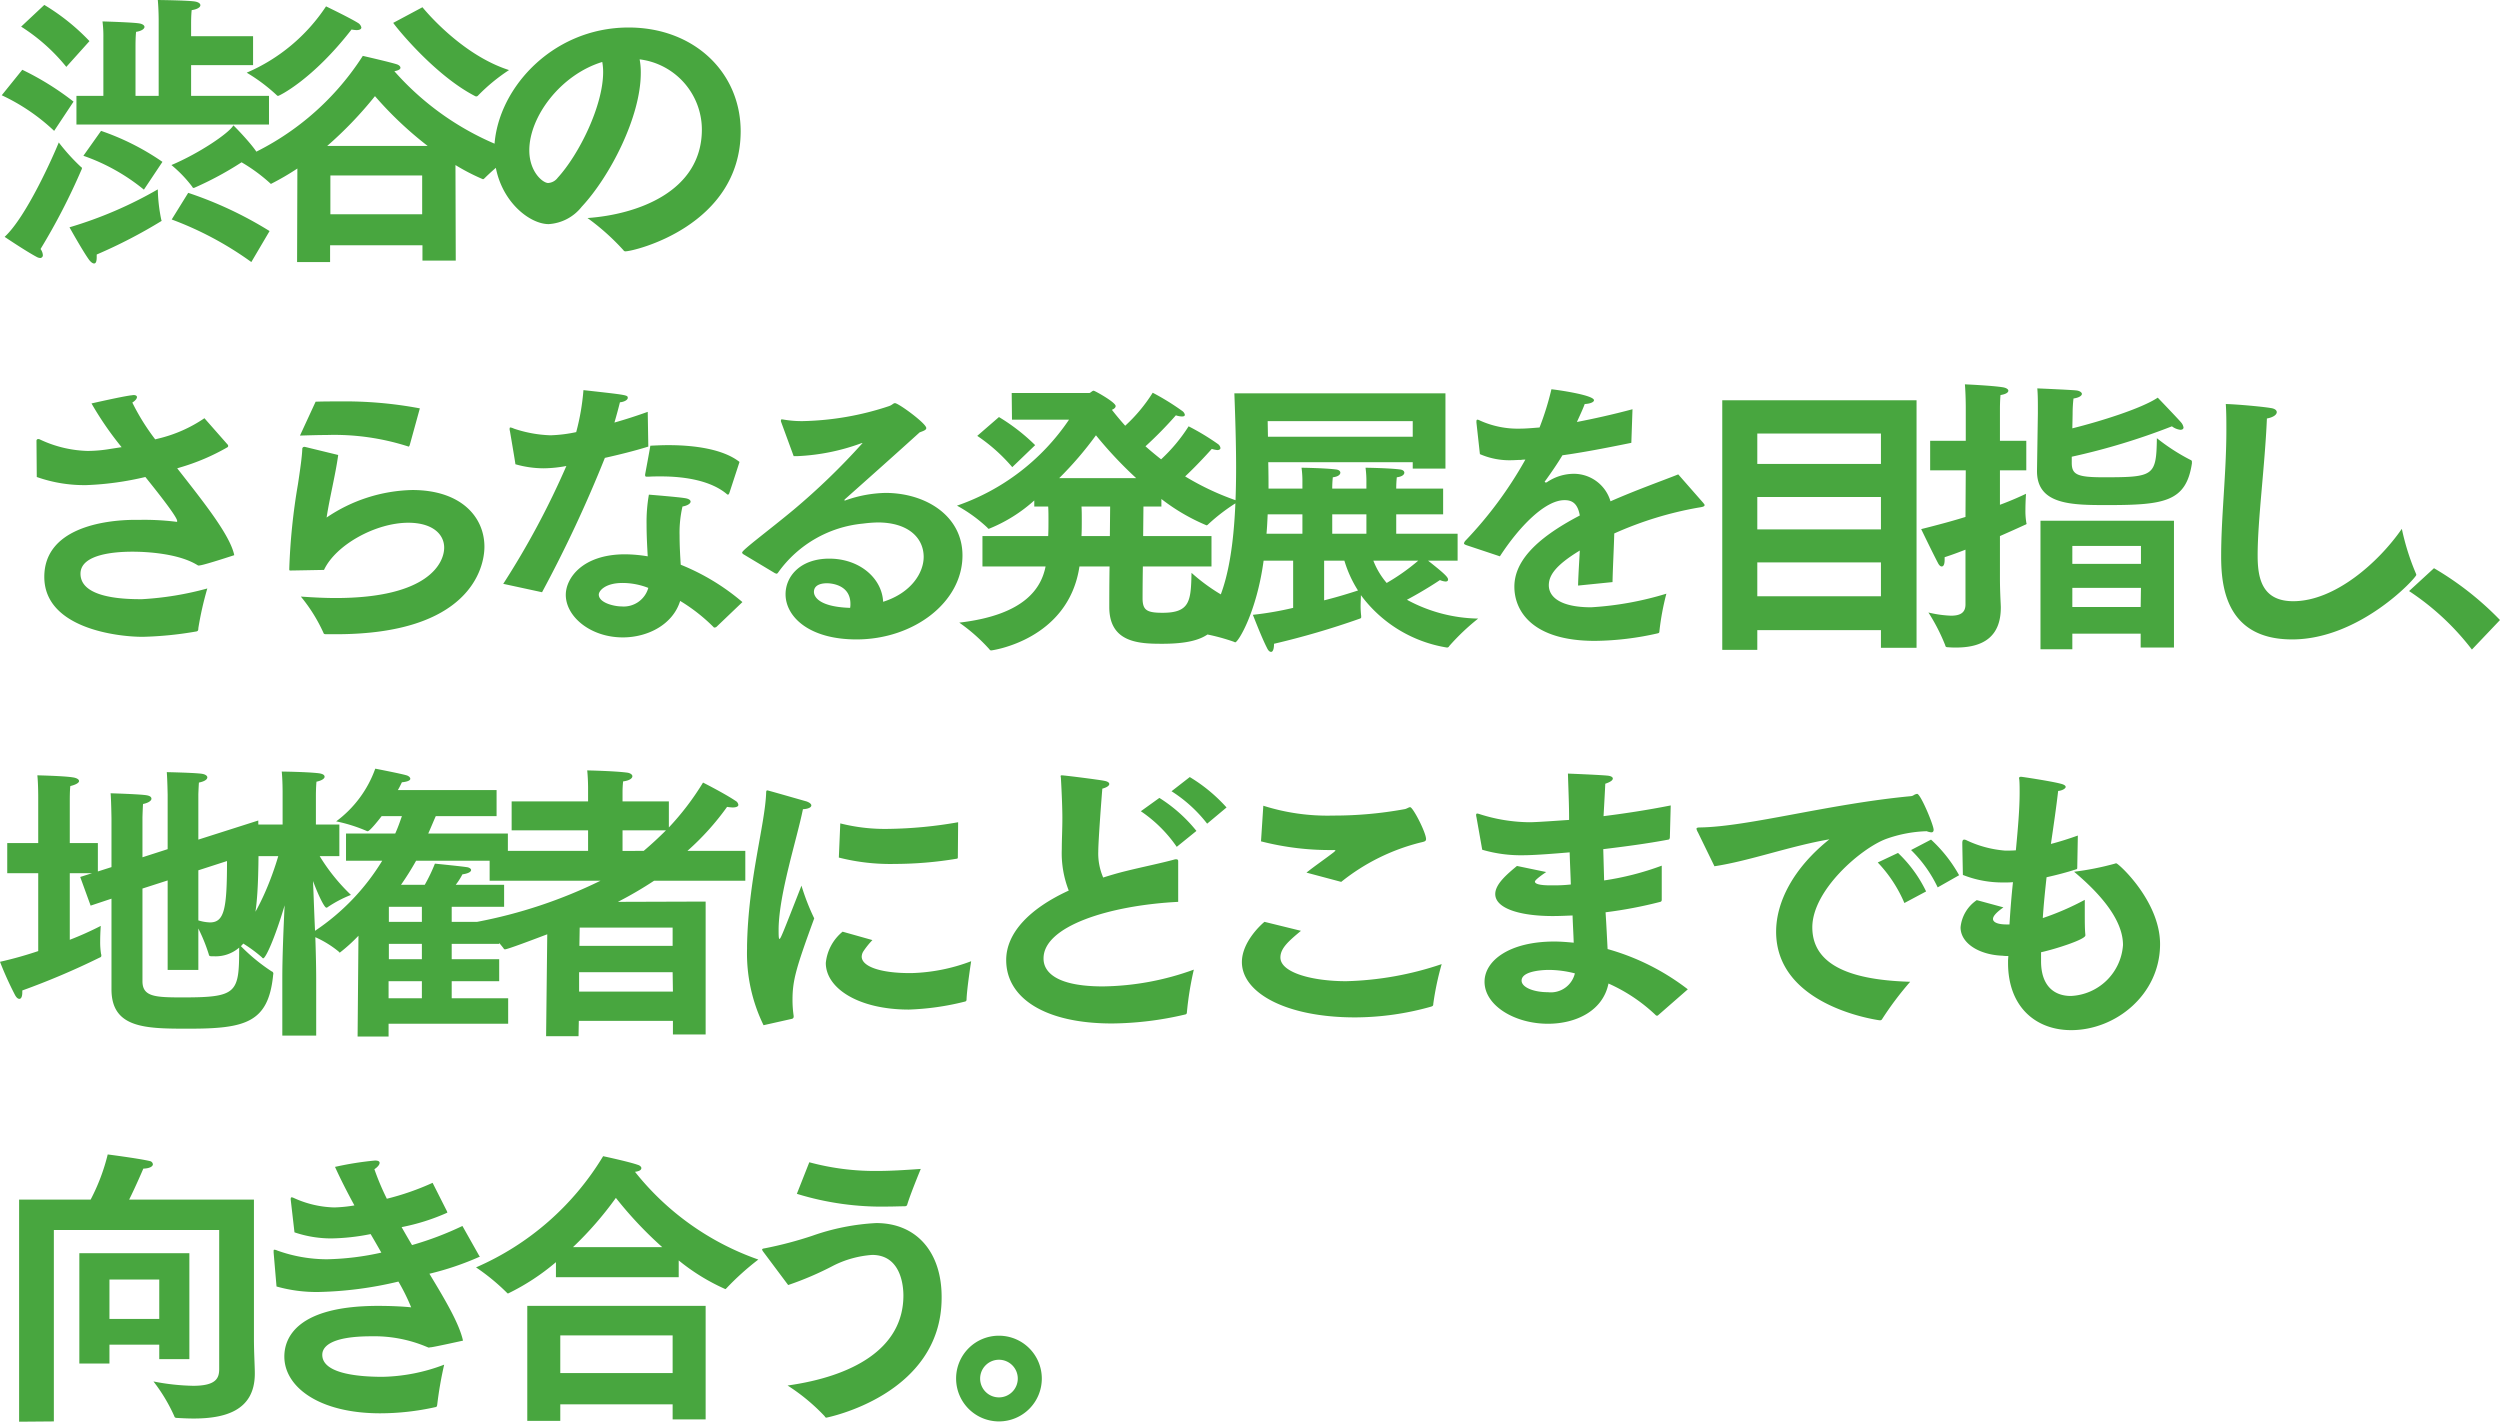 <svg xmlns="http://www.w3.org/2000/svg" width="259.02" height="147.3" viewBox="0 0 259.02 147.3">
  <path id="Path_196241" data-name="Path 196241" d="M8.79-12.06H28.74v-2.97H20.67v-3.18h6.42v-3H20.67v-1.41s0-.75.06-1.29c.6-.09.9-.3.9-.51,0-.18-.21-.33-.6-.39-.87-.12-3.81-.15-3.81-.15.09.99.09,2.04.09,2.04v7.89h-2.4v-5.22s0-.9.06-1.41c.6-.09.87-.33.87-.51,0-.15-.18-.3-.51-.36-.66-.12-3.84-.21-3.84-.21a11.9,11.9,0,0,1,.09,1.68v6.03H8.79Zm16.26.09c-.45.81-3.57,2.91-6.42,4.11a13.159,13.159,0,0,1,2.16,2.25.165.165,0,0,0,.18.12A34.317,34.317,0,0,0,26.73-8.7a1.582,1.582,0,0,0,.72.33.252.252,0,0,0,.27-.27C27.72-9.24,25.32-11.73,25.05-11.97ZM3.06-22.2a19.307,19.307,0,0,1,4.68,4.17l2.4-2.67a22.173,22.173,0,0,0-4.68-3.75ZM18.66-2.22a34.729,34.729,0,0,1,8.25,4.41L28.8-1.02a39.68,39.68,0,0,0-8.43-3.96ZM9.51-8.82a20.544,20.544,0,0,1,6.27,3.51L17.7-8.19a25.922,25.922,0,0,0-6.36-3.21ZM1.05-15.09A20.557,20.557,0,0,1,6.48-11.4l2.01-3.03a29.214,29.214,0,0,0-5.31-3.3ZM17.22-5.34A42.269,42.269,0,0,1,8.07-1.41S9.39.96,10.05,1.89c.21.3.42.45.57.45.18,0,.27-.21.27-.66V1.41a52.206,52.206,0,0,0,6.72-3.48.227.227,0,0,0-.03-.12A16.914,16.914,0,0,1,17.22-5.34ZM6.96-10.2C6.39-8.79,3.6-2.49,1.35-.42c0,0,2.22,1.5,3.36,2.1a.782.782,0,0,0,.33.09.277.277,0,0,0,.27-.3A1.186,1.186,0,0,0,5.07.84,65.947,65.947,0,0,0,9.3-7.35a.426.426,0,0,0,.06-.18c0-.06-.03-.09-.12-.15A20.552,20.552,0,0,1,6.96-10.2ZM41.61-22.59c.48.69,4.41,5.49,8.49,7.59a.27.27,0,0,0,.15.03.274.274,0,0,0,.15-.09,18.754,18.754,0,0,1,3.21-2.64c-5.07-1.62-8.97-6.51-8.97-6.51ZM34.65-24.3a18.687,18.687,0,0,1-8.22,6.87,17.931,17.931,0,0,1,3.12,2.34.165.165,0,0,0,.15.06c.09,0,3.54-1.65,7.59-6.87a4.479,4.479,0,0,0,.51.06c.36,0,.51-.12.51-.27a.73.73,0,0,0-.36-.48C37.14-23.1,34.65-24.3,34.65-24.3Zm-3,26.49h3.42V.45h9.57V2.04h3.45l-.03-9.9a21.231,21.231,0,0,0,2.85,1.47.274.274,0,0,0,.15-.09,23.4,23.4,0,0,1,3.33-2.73,29.123,29.123,0,0,1-12.66-8.37c.45-.09.63-.21.63-.36s-.18-.3-.39-.36c-.75-.24-3.51-.87-3.51-.87A27.975,27.975,0,0,1,25.5-8.37,17.449,17.449,0,0,1,28.83-6c.06.06.09.09.12.09A27.108,27.108,0,0,0,31.68-7.5ZM34.77-9.84A39.994,39.994,0,0,0,39.72-15a37.745,37.745,0,0,0,5.46,5.16Zm.33,7.08V-6.78h9.51v4.02Zm26.64.39A24.049,24.049,0,0,1,65.46.96a.226.226,0,0,0,.21.12c.9,0,11.91-2.64,11.94-12.42,0-6.18-4.89-10.77-11.61-10.77-8.13,0-13.92,6.72-13.92,12.81,0,4.68,3.45,7.56,5.64,7.56a4.727,4.727,0,0,0,3.42-1.8c2.91-3.12,6.12-9.3,6.12-13.86a7.056,7.056,0,0,0-.12-1.41,7.348,7.348,0,0,1,6.45,7.26C73.59-5.07,66.84-2.73,61.74-2.37Zm1.53-16.17a5.948,5.948,0,0,1,.09,1.05c0,3.48-2.49,8.52-4.71,10.95a1.334,1.334,0,0,1-.99.54c-.54,0-1.95-1.14-1.95-3.39C55.71-12.87,58.95-17.22,63.27-18.54Zm-58.59,43a14.709,14.709,0,0,0,5.19.84,31.253,31.253,0,0,0,6.06-.84c3.24,4.02,3.3,4.44,3.3,4.59,0,.03-.03.06-.09.06a1.061,1.061,0,0,0-.18-.03,27.235,27.235,0,0,0-3.51-.18h-.51c-3.48,0-9.48.93-9.48,5.91,0,5.28,7.44,6.21,10.2,6.21a36.885,36.885,0,0,0,5.46-.54c.24-.03.3-.09.3-.36a33.493,33.493,0,0,1,.93-4.11,32.319,32.319,0,0,1-6.75,1.11h-.24c-3.3,0-6.15-.63-6.15-2.64,0-2.07,3.72-2.28,5.37-2.28,1.5,0,4.83.18,6.78,1.41.03,0,.06.03.12.03a1.3,1.3,0,0,1,.15-.03c.6-.09,3.51-1.05,3.51-1.05-.42-2.07-3.21-5.55-5.91-9l.3-.09a22.289,22.289,0,0,0,4.92-2.1.156.156,0,0,0,.06-.12.227.227,0,0,0-.03-.12l-2.43-2.76a14.362,14.362,0,0,1-4.74,2.1l-.36.09a23,23,0,0,1-2.37-3.81c.33-.21.48-.42.48-.57,0-.12-.12-.21-.36-.21-.06,0-.15.03-.24.03-.96.12-4.11.84-4.11.84a33.553,33.553,0,0,0,3.12,4.53l-1.17.18a14.105,14.105,0,0,1-2.37.21,12.3,12.3,0,0,1-4.95-1.2.27.27,0,0,0-.15-.03.173.173,0,0,0-.18.18Zm27.27-4.29c.96-.03,1.89-.06,2.76-.06a25.024,25.024,0,0,1,8.4,1.17c.03,0,.06.03.09.03.06,0,.09-.09.12-.15l1.05-3.81A42.011,42.011,0,0,0,36,16.63c-.81,0-1.62,0-2.43.03Zm.51,1.17H32.4a.2.2,0,0,0-.21.21c-.03.81-.21,2.07-.45,3.66a63.927,63.927,0,0,0-.9,8.79c0,.15.03.15.15.15.24,0,3.18-.06,3.45-.06,1.2-2.58,5.34-4.89,8.73-4.89,2.49,0,3.72,1.17,3.72,2.58,0,1.56-1.59,5.22-11.25,5.22-1.11,0-2.31-.06-3.6-.15a16.661,16.661,0,0,1,2.34,3.75c.03.12.12.15.27.15H35.7c13.77,0,15.36-6.81,15.36-9.06,0-3.12-2.46-5.88-7.47-5.88a16.4,16.4,0,0,0-8.88,2.85c.3-2.01.93-4.47,1.2-6.48ZM77.49,22.9c-1.68-1.32-4.62-1.74-7.38-1.74-.63,0-1.26.03-1.86.06-.03.24-.54,2.97-.54,2.97v.09c0,.12.06.15.18.15h.18c.42-.03.84-.03,1.26-.03,2.73,0,5.25.51,6.81,1.8a.274.274,0,0,0,.15.09c.06,0,.12-.09.15-.18Zm.3,14.52a23.182,23.182,0,0,0-6.39-3.87c-.06-.93-.12-1.98-.12-3.03a11.977,11.977,0,0,1,.3-3c.51-.09.84-.3.84-.51,0-.15-.18-.3-.6-.36-.72-.12-3.72-.36-3.72-.36a16.36,16.36,0,0,0-.24,3.09c0,1.11.06,2.25.12,3.3a15.079,15.079,0,0,0-2.34-.21c-4.44,0-6.15,2.49-6.15,4.2,0,2.25,2.55,4.41,5.91,4.41,2.61,0,5.19-1.35,5.94-3.78A18.22,18.22,0,0,1,74.79,40a.12.12,0,0,0,.12.06.426.426,0,0,0,.18-.06ZM57.03,36.4a134.668,134.668,0,0,0,6.51-13.92c1.47-.33,3.06-.72,4.5-1.17l-.06-3.6c-1.08.39-2.28.78-3.45,1.11.24-.81.45-1.62.57-2.1.42-.03.81-.24.81-.45,0-.3,0-.3-4.59-.81a24.062,24.062,0,0,1-.75,4.35,14.715,14.715,0,0,1-2.67.33,13.169,13.169,0,0,1-3.78-.69,1.244,1.244,0,0,0-.36-.12c-.06,0-.09.03-.09.15a.586.586,0,0,0,.03.21s.57,3.33.57,3.45a10.642,10.642,0,0,0,2.91.42,13.229,13.229,0,0,0,2.37-.24,85.134,85.134,0,0,1-6.54,12.21Zm11.01-.45a2.649,2.649,0,0,1-2.79,1.92c-.72,0-2.34-.36-2.34-1.23,0-.36.63-1.2,2.46-1.2A7.406,7.406,0,0,1,68.04,35.95Zm13.11-1.53c.09.03.12.06.18.06s.12-.06.18-.15a12.2,12.2,0,0,1,8.76-5.04,14.238,14.238,0,0,1,1.53-.12c3.24,0,4.77,1.65,4.77,3.57,0,1.62-1.26,3.72-4.2,4.65-.12-2.46-2.46-4.47-5.58-4.47-3,0-4.53,1.83-4.53,3.69,0,2.28,2.37,4.68,7.35,4.68,5.91,0,10.98-3.84,10.98-8.7,0-4.11-3.81-6.48-7.98-6.48a13.033,13.033,0,0,0-4.08.75.18.18,0,0,1-.12.03c-.03,0-.06,0-.06-.03s.03-.06.09-.12c2.13-1.89,5.43-4.83,7.71-6.9.39-.15.69-.24.69-.45,0-.48-2.88-2.58-3.24-2.58-.18,0-.27.18-.6.3a30.091,30.091,0,0,1-8.94,1.56,11.068,11.068,0,0,1-2.13-.18h-.06c-.06,0-.09.03-.09.12v.09l1.32,3.6h.39a21.875,21.875,0,0,0,6.57-1.32.326.326,0,0,1,.15-.03h.03c0,.03-.03.03-.06.06a70.27,70.27,0,0,1-7.08,6.84c-2.52,2.1-5.34,4.17-5.34,4.44a.274.274,0,0,0,.09.15Zm7.8,3.6c-3.69-.12-3.75-1.47-3.75-1.65,0-.84.99-.9,1.35-.9.12,0,2.43,0,2.43,2.13A2.125,2.125,0,0,1,88.95,38.02Zm13.71-4.29h6.54c-.42,2.1-1.98,5.01-8.94,5.82a18.26,18.26,0,0,1,3.12,2.76.217.217,0,0,0,.18.12c.09,0,8.01-1.08,9.15-8.7h3.12c-.03,1.86-.03,3.54-.03,4.2,0,3.72,3.12,3.81,5.49,3.81,5.01,0,6.03-1.53,6.42-4.65a1.3,1.3,0,0,1,.03-.15c0-.09-.03-.12-.15-.18a19.253,19.253,0,0,1-3.27-2.37c-.06,2.91-.15,4.14-3,4.14-1.62,0-2.04-.27-2.07-1.41,0-.09,0-1.56.03-3.39h7.11V30.58h-7.08l.03-3.06h1.86v-.78a20.567,20.567,0,0,0,4.68,2.73.274.274,0,0,0,.15-.09,19.48,19.48,0,0,1,3.18-2.4,27.861,27.861,0,0,1-5.55-2.58c1.41-1.32,2.76-2.85,2.76-2.85a2.776,2.776,0,0,0,.57.12c.21,0,.33-.09.33-.21a.621.621,0,0,0-.27-.42,24.682,24.682,0,0,0-3.03-1.83,17.352,17.352,0,0,1-2.85,3.42q-.855-.675-1.62-1.35a40.426,40.426,0,0,0,3.15-3.21,2.04,2.04,0,0,0,.63.12c.21,0,.3-.06.3-.18a.645.645,0,0,0-.27-.39,25.464,25.464,0,0,0-3.06-1.89,16.534,16.534,0,0,1-2.85,3.42c-.51-.57-.96-1.11-1.38-1.65.3-.12.39-.27.39-.39,0-.39-2.16-1.59-2.28-1.59-.15,0-.33.24-.45.24h-8.04l.03,2.76h5.91a23.093,23.093,0,0,1-11.61,8.91,15.282,15.282,0,0,1,3.15,2.28c.06.09.12.12.15.12a15.85,15.85,0,0,0,4.71-2.94v.63h1.44c.03.42.03.9.03,1.44,0,.51,0,1.08-.03,1.62h-6.81Zm-.54-13.53a17.947,17.947,0,0,1,3.63,3.24l2.37-2.28a20.065,20.065,0,0,0-3.75-2.91Zm8.49,4.38a36.088,36.088,0,0,0,3.81-4.44,42.2,42.2,0,0,0,4.17,4.44Zm2.31,6c.03-.54.03-1.11.03-1.62,0-.54,0-1.05-.03-1.44h2.97l-.03,3.06Zm21.93,7.44a33.841,33.841,0,0,1-4.17.72s.9,2.34,1.44,3.39c.15.33.3.45.45.45.18,0,.3-.3.3-.84a83.767,83.767,0,0,0,8.82-2.58c.18-.06.21-.09.21-.18v-.12a8.881,8.881,0,0,1-.06-1.02c0-.42.03-.84.03-1.14a13.81,13.81,0,0,0,8.91,5.43.247.247,0,0,0,.24-.15,23.032,23.032,0,0,1,3-2.85,15.947,15.947,0,0,1-7.38-1.95c1.92-1.02,3.42-2.04,3.42-2.04a1.783,1.783,0,0,0,.57.15c.21,0,.27-.09.27-.21,0-.24-.39-.63-2.07-1.95h3.06V30.34h-6.36V28.33h4.86V25.66h-4.86a11.375,11.375,0,0,1,.06-1.17c.54-.06.78-.27.78-.48,0-.15-.15-.3-.45-.33-1.17-.15-3.57-.18-3.57-.18a10.406,10.406,0,0,1,.09,1.53v.63H138.9a11.372,11.372,0,0,1,.06-1.17c.54-.06.78-.27.78-.48,0-.15-.15-.3-.45-.33-1.17-.15-3.57-.18-3.57-.18a10.406,10.406,0,0,1,.09,1.53v.63H132.3c0-.51,0-1.56-.03-2.73h14.97v.66h3.39v-7.8H128.76c.09,2.4.18,5.16.18,7.71,0,10.59-1.56,14.43-3.96,17.1a20.811,20.811,0,0,1,3.72.93.507.507,0,0,0,.15.06c.3,0,2.22-3.12,2.94-8.46h3.06Zm-2.61-17.73-.03-1.62h15.03v1.62Zm6.66,10.05V28.33h3.54v2.01Zm8.91,2.79a21.767,21.767,0,0,1-3.27,2.31,8.065,8.065,0,0,1-1.38-2.31Zm-9.75,0h2.1a12.245,12.245,0,0,0,1.41,3.09c-.84.27-2.07.66-3.51,1.02Zm-5.97-2.79c.06-.66.09-1.32.12-2.01h3.6v2.01Zm24.18,2.34c2.01-3.09,4.68-5.82,6.69-5.82h.03c.81,0,1.35.39,1.56,1.59-4.83,2.52-6.78,4.92-6.78,7.38s1.8,5.61,8.34,5.61a30.459,30.459,0,0,0,6.51-.78c.12-.03.18-.06.18-.24a26.674,26.674,0,0,1,.72-3.87,33.207,33.207,0,0,1-7.8,1.41c-3.09,0-4.38-1.02-4.38-2.28,0-1.02.69-2.07,3.21-3.6-.06,1.14-.15,2.49-.18,3.63l3.57-.36c.03-1.47.15-3.72.18-5.04a36.826,36.826,0,0,1,8.67-2.67c.36-.06.69-.09.69-.27,0-.06-.06-.12-.15-.24l-2.58-2.94c-1.65.66-4.29,1.59-7.02,2.79a3.961,3.961,0,0,0-3.72-2.85,4.971,4.971,0,0,0-2.82.84.229.229,0,0,1-.15.06c-.06,0-.12-.03-.12-.09,0-.03.03-.06.06-.09.57-.78,1.29-1.83,1.77-2.64,1.98-.27,4.35-.72,7.14-1.29l.12-3.48c-2.13.57-4.05.99-5.76,1.32.33-.72.66-1.44.81-1.86.6-.03.96-.21.96-.39,0-.54-3.81-1.08-4.41-1.14a29.677,29.677,0,0,1-1.23,3.96c-.78.06-1.44.12-2.01.12a9.521,9.521,0,0,1-4.17-.84.812.812,0,0,0-.24-.09c-.09,0-.12.06-.12.18v.12l.36,3.27a7.638,7.638,0,0,0,3.36.63c.27,0,.57-.03.9-.03a2.271,2.271,0,0,1,.45-.03,41.247,41.247,0,0,1-6.21,8.4.617.617,0,0,0-.15.27c0,.09.12.15.3.21Zm23.04,9.69h3.63V40.33h12.81v1.83h3.69V16.51H179.31Zm3.63-19.26V19.96h12.81v3.15Zm0,6.78V26.53h12.81v3.36Zm0,6.93V33.31h12.81v3.51ZM211.92,23.8v.06c0,3.51,3.66,3.51,7.32,3.51,5.91,0,8.13-.36,8.73-4.32V22.9a.192.192,0,0,0-.15-.21,20.619,20.619,0,0,1-3.48-2.25c-.06,3.93-.3,4.05-5.52,4.05-2.73,0-3.3-.27-3.3-1.5v-.63a69.106,69.106,0,0,0,10.38-3.15,1.77,1.77,0,0,0,.87.36c.21,0,.33-.09.33-.24a1.066,1.066,0,0,0-.24-.51c-.24-.3-2.43-2.58-2.43-2.58-1.71,1.14-5.97,2.46-8.85,3.18l.03-1.5a13.734,13.734,0,0,1,.09-1.59c.6-.09.87-.3.87-.48,0-.15-.24-.33-.6-.36-.51-.06-4.02-.21-4.02-.21.06.63.06,1.44.06,1.98v.6Zm.36,18.51h3.3V40.69h7.08v1.44h3.45V28.99H212.28Zm-7.77-4.65c0,.84-.51,1.17-1.5,1.17a11.66,11.66,0,0,1-2.34-.33,19.725,19.725,0,0,1,1.74,3.39c.03.18.12.21.3.21a8.145,8.145,0,0,0,.84.03c2.88,0,4.62-1.2,4.62-4.14v-.06c0-.21-.09-1.56-.09-3.03V30.58q1.44-.63,2.61-1.17c.09-.03.15-.06.15-.12,0-.03-.03-.06-.03-.12a7.393,7.393,0,0,1-.09-1.29c0-.81.06-1.68.06-1.68-.51.24-1.41.66-2.7,1.14V23.77h2.73V20.71h-2.73V17.38s0-.84.06-1.41c.57-.09.81-.27.81-.45,0-.15-.21-.3-.6-.36-1.17-.18-3.9-.3-3.9-.3.09,1.08.09,2.37.09,2.37v3.48h-3.69v3.06h3.69l-.03,4.83c-1.35.42-2.91.84-4.59,1.26,0,0,1.17,2.43,1.77,3.57.12.21.24.3.36.3.18,0,.3-.21.3-.69v-.27c.75-.24,1.47-.51,2.16-.78Zm11.07-4.2V31.6h7.11v1.86Zm0,4.47V35.95h7.11l-.03,1.98Zm34.14-8.1c-2.43,3.51-6.96,7.5-11.25,7.5-3.27,0-3.69-2.43-3.69-4.74,0-3.72.75-9.24.96-14.19.66-.12,1.02-.39,1.02-.66,0-.18-.18-.36-.6-.42-.84-.15-3.51-.39-4.68-.42.06.9.06,1.8.06,2.7,0,4.5-.54,8.94-.54,13.02,0,2.82.3,8.67,7.35,8.67,7.02,0,12.87-6.39,12.87-6.69a1.18,1.18,0,0,0-.06-.18A25,25,0,0,1,249.72,29.83Zm.75,6.45a26.631,26.631,0,0,1,6.51,6.06l2.91-3.06a31.9,31.9,0,0,0-6.84-5.37ZM4.83,73.58A40,40,0,0,1,.87,74.69a35.132,35.132,0,0,0,1.56,3.45c.15.27.3.39.45.39.18,0,.3-.24.3-.66v-.21a77.755,77.755,0,0,0,7.98-3.39c.15-.06.21-.09.21-.24a.326.326,0,0,0-.03-.15,7.777,7.777,0,0,1-.09-1.32c0-.78.06-1.59.06-1.59A33.069,33.069,0,0,1,8.1,72.41v-6.9h2.31l-1.23.39,1.08,2.97,2.16-.72v9.39c0,4.08,3.6,4.08,8.04,4.08,5.82,0,8.19-.63,8.7-5.46,0-.09.03-.18.03-.24a.239.239,0,0,0-.18-.24,18.959,18.959,0,0,1-3.18-2.61c1.47-1.47,1.83-3.72,1.83-10.86,0-.84-.03-1.59-.03-2.16l-6.21,1.98V57.32s.03-.84.06-1.2c.6-.12.87-.33.87-.54,0-.15-.18-.3-.51-.36-.66-.12-3.69-.18-3.69-.18.06.72.09,2.34.09,2.34v5.64l-2.61.84V59.72s.03-1.02.06-1.38c.6-.12.87-.36.87-.54s-.15-.3-.48-.36c-.66-.12-3.75-.21-3.75-.21.06.63.09,2.58.09,2.58v5.07l-1.41.45V62.39H8.1V57.92s0-1.08.06-1.44c.63-.15.9-.36.9-.51,0-.18-.24-.33-.66-.39-.93-.15-3.66-.21-3.66-.21.09.81.09,2.22.09,2.22v4.8H1.62v3.12H4.83Zm16.59-8.37,2.97-.96c0,4.95-.27,6.36-1.77,6.36a4.6,4.6,0,0,1-1.2-.21ZM18.24,75.53h3.18V71.24a17.79,17.79,0,0,1,1.08,2.67c.03.15.06.21.36.21h.24a3.715,3.715,0,0,0,2.55-.9c0,4.71-.18,5.16-5.85,5.16-2.85,0-4.17-.06-4.17-1.68V67.1l2.61-.84Zm11.88,6.81h3.51V76.52c0-1.05-.03-2.67-.09-4.38a10.6,10.6,0,0,1,2.43,1.5c.03.06.06.09.12.09a17.057,17.057,0,0,0,1.92-1.74l-.09,10.44h3.21V81.11H53.52V78.47H47.67V76.7h4.92V74.42H47.67V72.83h4.92V70.55H47.67V68.99H53.1V66.71H48.09a6.98,6.98,0,0,0,.69-1.08c.63-.09.9-.27.9-.45,0-.12-.18-.27-.48-.3-.57-.09-3.27-.36-3.27-.36a17.07,17.07,0,0,1-1.05,2.19H42.42a29.18,29.18,0,0,0,1.56-2.49h9.51V61.4H45.24c.36-.81.6-1.41.78-1.8h6.3V56.9H42.09c.18-.3.3-.57.42-.81.63-.06.87-.21.87-.36s-.18-.3-.39-.36c-.6-.18-3.24-.69-3.24-.69a11.678,11.678,0,0,1-4.05,5.46,16.09,16.09,0,0,1,3.15.99.18.18,0,0,0,.12.03c.24,0,1.35-1.44,1.44-1.56h2.1c-.18.51-.39,1.14-.69,1.8h-5.1v2.82h3.75a23.336,23.336,0,0,1-6.96,7.26c-.09-1.89-.15-3.84-.21-5.16.63,1.68,1.2,2.76,1.38,2.76a.194.194,0,0,0,.15-.06,12.571,12.571,0,0,1,2.4-1.26,19.79,19.79,0,0,1-3.24-4.02h2.04V60.47H33.6V57.44s0-.81.06-1.41c.57-.12.84-.33.84-.51s-.18-.3-.57-.36c-1.2-.15-3.87-.18-3.87-.18.09.84.09,2.1.09,2.1v3.39H26.61v3.27H29.7c-.63,2.16-2.13,6.27-4.41,8.61a14.629,14.629,0,0,1,2.73,1.89.161.161,0,0,0,.12.09c.24,0,1.17-1.95,2.22-5.49-.12,2.43-.24,5.43-.24,7.5ZM41.16,70.55V68.99h3.42v1.56Zm0,3.87V72.83h3.42v1.59Zm-.03,4.05V76.7h3.45v1.77ZM57.45,82.4h3.36l.03-1.59h9.75v1.41h3.39V68.45l-9.09.03a39.859,39.859,0,0,0,3.75-2.19h9.45V63.2h-6a27.139,27.139,0,0,0,4.11-4.56,5.29,5.29,0,0,0,.57.06c.42,0,.6-.12.6-.27a.566.566,0,0,0-.3-.42c-1.11-.75-3.36-1.89-3.36-1.89a28.088,28.088,0,0,1-3.54,4.65v-2.7h-4.8v-.99A10.784,10.784,0,0,1,65.43,56c.69-.09.96-.33.96-.54,0-.15-.18-.3-.48-.36-1.26-.18-4.2-.24-4.2-.24.09.84.09,1.8.09,1.8v1.41H53.88v3H61.8V63.2H51.6v3.09H63.09a50.319,50.319,0,0,1-12.78,4.26,15.923,15.923,0,0,1,2.7,2.7c.06.09.09.15.18.15.27,0,3.03-1.05,4.38-1.56Zm7.92-19.2V61.07h4.5c-.75.75-1.53,1.47-2.31,2.13ZM60.9,73.04l.03-1.89h9.63v1.89Zm-.03,4.74V75.77h9.69l.03,2.01ZM87.78,63.89a21.573,21.573,0,0,0,5.82.66,39.316,39.316,0,0,0,6.39-.54c.09,0,.12-.06.12-.15l.03-3.63a44.518,44.518,0,0,1-7.23.69,18.907,18.907,0,0,1-4.98-.57Zm.39,7.68a4.806,4.806,0,0,0-1.74,3.24c0,2.61,3.36,4.83,8.61,4.83a27.243,27.243,0,0,0,5.85-.84.2.2,0,0,0,.12-.15c.03-1.14.48-4.02.48-4.02a18.815,18.815,0,0,1-6.18,1.23h-.18c-3.15,0-4.98-.72-4.98-1.71a1.106,1.106,0,0,1,.15-.51,8.277,8.277,0,0,1,.96-1.2ZM82.92,80.6a.228.228,0,0,0,.18-.24V80.3a11.522,11.522,0,0,1-.12-1.65c0-2.04.36-3.3,2.25-8.46a22.924,22.924,0,0,1-1.32-3.39c-1.95,4.98-2.16,5.52-2.28,5.52-.09,0-.09-.42-.09-1.08.06-3.66,1.89-9.24,2.52-12.36.6-.03.87-.21.87-.39,0-.15-.18-.3-.51-.42-.03,0-3.96-1.14-4.05-1.14s-.12.09-.12.24c-.12,3.36-1.86,9.03-1.98,15.87v.3a16.973,16.973,0,0,0,1.71,7.92Zm39.33-23.58a14.492,14.492,0,0,1,3.69,3.36l2.01-1.68a16.657,16.657,0,0,0-3.81-3.15Zm-3.18,2.07a14.046,14.046,0,0,1,3.72,3.69l2.04-1.65a15.533,15.533,0,0,0-3.84-3.42Zm3.87,5.28v-.09c0-.15-.06-.21-.21-.21a.586.586,0,0,0-.21.03c-1.17.33-3.48.81-4.92,1.17-.87.21-1.68.45-2.43.69a6.29,6.29,0,0,1-.51-2.7c0-1.05.33-5.46.42-6.51.45-.12.72-.3.72-.48,0-.15-.18-.27-.51-.33-.57-.12-4.14-.57-4.41-.57-.09,0-.12.03-.12.09s.03.12.03.21c.09,1.62.15,3.15.15,4.11,0,1.17-.06,2.25-.06,3.24a10.675,10.675,0,0,0,.72,4.29c-4.05,1.86-6.48,4.38-6.48,7.2,0,3.96,4.05,6.57,10.95,6.57a34.064,34.064,0,0,0,7.59-.93.2.2,0,0,0,.18-.21,33.144,33.144,0,0,1,.72-4.44,28.424,28.424,0,0,1-9.42,1.74c-6.06,0-6.15-2.34-6.15-2.91,0-3.33,6.81-5.49,13.95-5.85Zm8.58-2.16a28.633,28.633,0,0,0,7.53.9c.06,0,.18,0,.18.06,0,.03-.06.06-.15.15-.72.57-1.95,1.41-2.85,2.13l3.6.96a21.4,21.4,0,0,1,8.22-4.08c.39-.09.57-.12.57-.36,0-.66-1.35-3.3-1.65-3.3-.15,0-.36.18-.6.21a40.671,40.671,0,0,1-7.38.66,21.912,21.912,0,0,1-7.23-1.02Zm.36,8.34c-.48.39-2.34,2.16-2.34,4.17,0,3.15,4.5,5.73,11.73,5.73a29.171,29.171,0,0,0,7.86-1.11c.18-.06.24-.09.24-.3a29.351,29.351,0,0,1,.87-4.11,33.326,33.326,0,0,1-9.9,1.77c-3.45,0-6.81-.87-6.81-2.46,0-.96.87-1.71,2.13-2.76Zm22.56-7.47a14.2,14.2,0,0,0,4.26.57c1.26,0,3.75-.21,4.8-.3.03,1.14.09,2.25.12,3.33a15.627,15.627,0,0,1-1.65.09h-.45c-1.14,0-1.62-.15-1.62-.39,0-.18.81-.75,1.17-.99l-3.03-.63c-1.05.87-2.25,1.89-2.25,2.91,0,1.47,2.49,2.28,5.97,2.28.63,0,1.32-.03,2.04-.06.03.93.09,1.89.12,2.82-.66-.06-1.35-.12-2.01-.12-4.65,0-7.23,1.98-7.23,4.17,0,2.46,3.12,4.35,6.57,4.35,2.88,0,5.7-1.32,6.27-4.17a17.235,17.235,0,0,1,4.89,3.27.165.165,0,0,0,.15.06.11.11,0,0,0,.09-.03l3.09-2.7a24.332,24.332,0,0,0-8.31-4.17c-.06-1.14-.12-2.43-.21-3.81a44.766,44.766,0,0,0,5.67-1.08c.12-.03.15-.12.15-.24V64.73a29.456,29.456,0,0,1-5.97,1.53l-.09-3.24c2.22-.27,4.53-.57,6.75-.99.12-.03.12-.09.15-.21l.09-3.33c-2.43.48-4.8.84-6.96,1.11.06-1.05.15-2.67.18-3.36.54-.18.78-.36.78-.54,0-.15-.21-.27-.57-.3-.96-.09-4.08-.21-4.08-.21.06,1.98.12,3.3.12,4.59v.21c-.93.06-3.33.24-4.11.24a17.369,17.369,0,0,1-5.16-.84,1.35,1.35,0,0,0-.24-.06.11.11,0,0,0-.12.12.746.746,0,0,0,.03.24Zm9.6,12.81a2.561,2.561,0,0,1-2.79,1.95c-1.5,0-2.73-.51-2.73-1.2,0-1.11,2.67-1.11,2.85-1.11A11.029,11.029,0,0,1,164.04,75.89Zm34.83-12.78a13.436,13.436,0,0,1,2.76,3.87l2.22-1.26a14.659,14.659,0,0,0-2.91-3.69Zm-3.45,1.29a13.974,13.974,0,0,1,2.76,4.2l2.25-1.2a13.6,13.6,0,0,0-2.91-3.99Zm-16.92.39c3.6-.54,7.86-2.1,11.91-2.79-3.72,2.97-5.52,6.48-5.52,9.57,0,7.5,9.87,9.06,10.71,9.18h.09a.217.217,0,0,0,.18-.12,33.216,33.216,0,0,1,2.91-3.87c-5.01-.15-10.14-1.2-10.14-5.64,0-3.84,5.01-8.16,7.62-9.15a13.624,13.624,0,0,1,4.23-.81,1.855,1.855,0,0,0,.48.12c.15,0,.24-.09.24-.27,0-.48-1.35-3.72-1.71-3.72a.89.89,0,0,0-.33.12.629.629,0,0,1-.33.12c-8.55.81-16.77,3.15-21.81,3.24-.27,0-.39.03-.39.15a1.274,1.274,0,0,0,.15.36Zm30.42,9.75v.27c0,4.56,2.88,6.96,6.54,6.96,4.62,0,9.21-3.69,9.21-8.91,0-4.47-4.32-8.37-4.53-8.37a.326.326,0,0,0-.15.03,29.206,29.206,0,0,1-4.23.84c2.94,2.46,5.07,5.1,5.07,7.59a5.672,5.672,0,0,1-5.4,5.28c-1.71,0-3.09-1.02-3.09-3.6V73.7c1.5-.33,4.59-1.32,4.59-1.74v-.09c-.06-.51-.06-1.41-.06-2.19V68.27a28.077,28.077,0,0,1-4.35,1.89c.09-1.41.24-2.85.39-4.23,1.08-.24,2.1-.51,3.03-.81.15-.03.15-.09.15-.21l.06-3.3c-.93.33-1.86.63-2.79.87.3-2.04.57-3.9.75-5.49.39-.03.78-.24.78-.42,0-.12-.15-.24-.51-.33-1.02-.27-4.02-.72-4.11-.72-.15,0-.21.06-.21.15,0,.06.03.12.03.21.03.39.03.81.03,1.26,0,1.77-.18,3.75-.39,6-.39.03-.78.03-1.11.03a11.435,11.435,0,0,1-3.96-1.05.691.691,0,0,0-.27-.09c-.18,0-.21.15-.21.39,0,.21.06,3.27.06,3.27a11.051,11.051,0,0,0,4.14.78h.24a7.87,7.87,0,0,0,.81-.03c-.15,1.38-.27,2.85-.36,4.38h-.3c-1.02,0-1.41-.27-1.41-.57,0-.33.45-.75,1.08-1.2l-2.76-.75A3.845,3.845,0,0,0,204,71.12c0,1.65,1.92,2.85,4.35,2.94a3.825,3.825,0,0,0,.6.03ZM2.85,122.34l3.6-.03V102.48H23.58v14.4c0,.96-.33,1.74-2.7,1.74a23.248,23.248,0,0,1-4.11-.45,17.535,17.535,0,0,1,2.16,3.6c.03.15.15.18.3.18.54.03,1.11.06,1.68.06,3.12,0,6.36-.72,6.36-4.65v-.06c0-.69-.09-2.13-.09-3.6V99.33H14.25c.69-1.38,1.47-3.21,1.47-3.21.75-.03.99-.27.99-.45a.376.376,0,0,0-.3-.33c-1.11-.27-4.38-.69-4.38-.69a20.5,20.5,0,0,1-1.77,4.68H2.85Zm6.24-6.03h3.12v-1.95h5.16v1.5h3.12V104.88H9.09Zm3.12-4.62v-4.08h5.16v4.08Zm17.31-3.36a15.2,15.2,0,0,0,4.38.57,38.734,38.734,0,0,0,8.25-1.08,20.8,20.8,0,0,1,1.32,2.67c-.84-.09-2.13-.15-3.42-.15-8.37,0-9.72,3.27-9.72,5.25,0,3.15,3.6,5.88,9.93,5.88a26.272,26.272,0,0,0,5.67-.63c.18-.03.21-.06.24-.27a38.916,38.916,0,0,1,.72-4.14,18.818,18.818,0,0,1-6.39,1.26c-2.85,0-6.24-.42-6.24-2.28,0-.66.54-1.92,5.1-1.92a14,14,0,0,1,5.76,1.11c.09.03.12.06.18.06s.12-.03.21-.03c.36-.03,3.33-.69,3.33-.69-.39-1.77-1.83-4.2-3.48-6.93a29.8,29.8,0,0,0,5.22-1.77c0-.03-.03-.06-.06-.09l-1.74-3.09a33.162,33.162,0,0,1-5.22,1.98c-.36-.6-.72-1.23-1.08-1.86a21.664,21.664,0,0,0,4.74-1.5c0-.03-.03-.06-.03-.12l-1.5-2.97a27.091,27.091,0,0,1-4.74,1.65,26.616,26.616,0,0,1-1.29-3.06c.36-.24.54-.48.54-.66,0-.15-.15-.24-.48-.24a32.762,32.762,0,0,0-4.14.66c.57,1.26,1.26,2.61,2.01,3.99a14.183,14.183,0,0,1-2.1.21,10.68,10.68,0,0,1-4.2-.99,1.18,1.18,0,0,0-.18-.06c-.12,0-.12.09-.12.24l.39,3.39a11.822,11.822,0,0,0,3.84.63,22.15,22.15,0,0,0,4.05-.45c.39.66.75,1.29,1.11,1.92a28.124,28.124,0,0,1-5.61.69,15.319,15.319,0,0,1-5.16-.9.978.978,0,0,0-.3-.09c-.09,0-.09.06-.09.15v.15Zm28.95-.96H71.19v-1.74a21.227,21.227,0,0,0,4.83,2.97c.03,0,.06-.03.12-.09a27.6,27.6,0,0,1,3.3-2.97,28.239,28.239,0,0,1-12.78-9.09c.48-.06.66-.21.66-.39,0-.12-.15-.27-.36-.33-.93-.33-3.6-.9-3.6-.9a28.721,28.721,0,0,1-13.17,11.52,22,22,0,0,1,3.21,2.64.12.12,0,0,0,.12.06,23.373,23.373,0,0,0,4.95-3.24ZM55.5,122.25h3.42v-1.71H70.56v1.56h3.42V110.34H55.5Zm4.74-18a35.789,35.789,0,0,0,4.44-5.1,40.216,40.216,0,0,0,4.8,5.1ZM58.92,117.3v-3.9H70.56v3.9ZM83.43,98.73a29.836,29.836,0,0,0,9.45,1.32c.6,0,1.17-.03,1.77-.03.12-.03.18-.06.21-.15.3-1.02,1.26-3.36,1.41-3.72-1.68.12-3.15.21-4.5.21a26.114,26.114,0,0,1-7.05-.9Zm-.9,9.45a32.716,32.716,0,0,0,4.74-2.04,10.608,10.608,0,0,1,3.96-1.08c3.06,0,3.24,3.36,3.24,4.2,0,5.58-5.37,8.4-12,9.33a20.3,20.3,0,0,1,3.84,3.18c.06.12.12.15.18.15,0,0,11.91-2.31,11.94-12.39v-.12c0-4.62-2.58-7.65-6.78-7.65a23.442,23.442,0,0,0-6.63,1.32,39.844,39.844,0,0,1-4.89,1.29c-.21.03-.3.06-.3.15a.822.822,0,0,0,.12.21Zm17.4,9.69a4.44,4.44,0,1,0,4.44-4.44A4.43,4.43,0,0,0,99.93,117.87Zm2.49,0a1.95,1.95,0,1,1,1.95,1.95A1.946,1.946,0,0,1,102.42,117.87Z" transform="translate(-0.87 24.96)" fill="#48a63f"/>
</svg>
